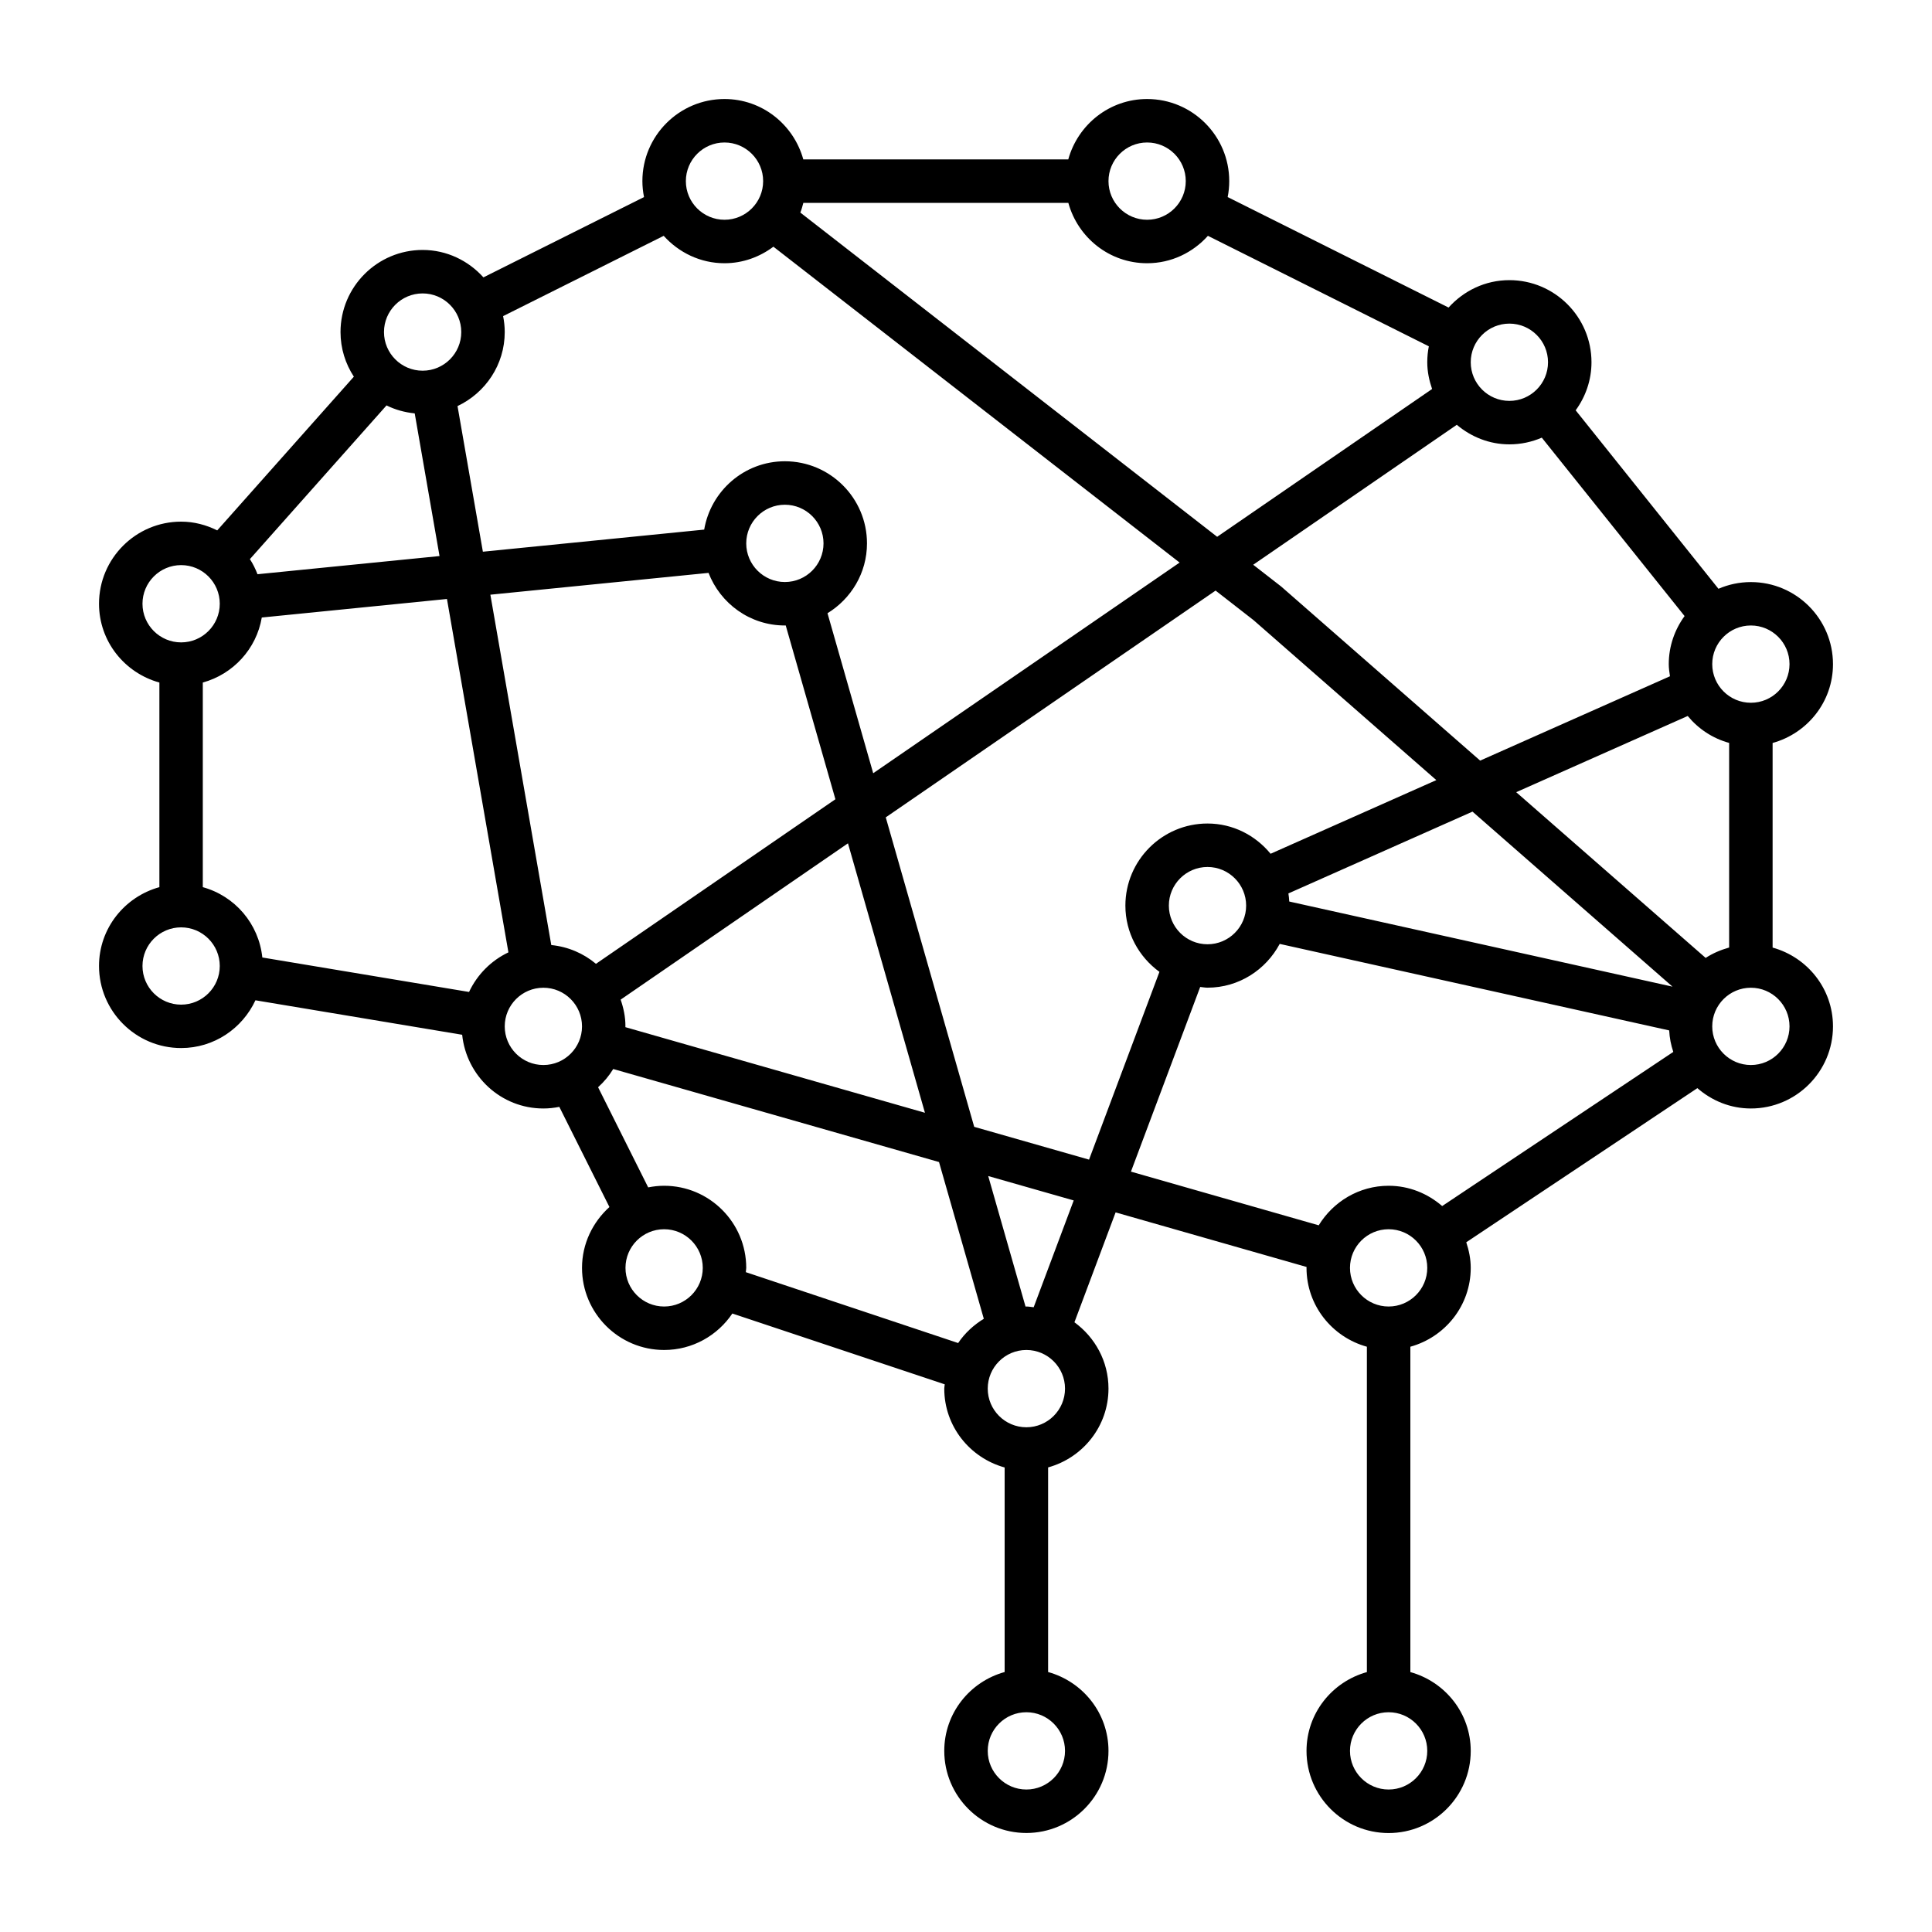 <svg enable-background="new 0 0 32 32" viewBox="0 0 32 32" xmlns="http://www.w3.org/2000/svg"><path d="m29.36 15.695v-3.389c.575-.159 1-.681 1-1.305 0-.75-.61-1.36-1.36-1.36-.191 0-.372.04-.537.111l-2.365-2.956c.163-.224.262-.498.262-.796 0-.75-.61-1.36-1.36-1.36-.401 0-.758.177-1.007.454l-3.659-1.83c.017-.085.026-.173.026-.264 0-.75-.61-1.36-1.36-1.36-.625 0-1.147.425-1.306 1h-4.389c-.159-.575-.681-1-1.305-1-.75 0-1.36.61-1.36 1.36 0 .091.01.179.027.264l-2.66 1.33c-.249-.276-.606-.454-1.007-.454-.75 0-1.36.61-1.36 1.36 0 .273.082.526.221.739l-2.263 2.546c-.181-.09-.382-.145-.598-.145-.75 0-1.36.61-1.36 1.36 0 .625.425 1.146 1 1.305v3.389c-.575.159-1 .681-1 1.305 0 .75.61 1.36 1.36 1.36.546 0 1.014-.325 1.231-.791l3.424.571c.071.685.643 1.221 1.345 1.221.091 0 .179-.01.264-.027l.83 1.659c-.276.25-.454.607-.454 1.008 0 .75.61 1.36 1.36 1.36.47 0 .885-.24 1.13-.604l3.518 1.173c-.002.024-.008.047-.008.071 0 .625.425 1.147 1 1.306v3.388c-.575.159-1 .681-1 1.306 0 .75.61 1.36 1.36 1.36s1.36-.61 1.36-1.36c0-.624-.425-1.147-1-1.306v-3.389c.575-.159 1-.681 1-1.306 0-.452-.224-.85-.564-1.098l.682-1.82 3.163.904c0 .005-.001.01-.001.015 0 .624.425 1.147 1 1.306v5.389c-.575.159-1 .681-1 1.306 0 .75.61 1.36 1.36 1.36s1.36-.61 1.36-1.36c0-.624-.425-1.147-1-1.306v-5.389c.575-.159 1-.681 1-1.306 0-.149-.03-.29-.074-.424l3.828-2.553c.239.208.546.337.886.337.75 0 1.36-.61 1.36-1.36 0-.624-.425-1.146-1-1.305zm-8.006-.763c-.002-.045-.007-.09-.014-.134l3.049-1.355 3.313 2.899zm-1.354.708c-.353 0-.64-.287-.64-.64s.287-.64.64-.64.64.287.64.64-.287.64-.64.64zm0-2c-.75 0-1.36.61-1.36 1.36 0 .452.224.85.564 1.097l-1.166 3.11-1.902-.543-1.465-5.126 5.463-3.756.628.489 3.028 2.65-2.745 1.22c-.249-.303-.622-.501-1.045-.501zm-10.869 2.013-1.009-5.803 3.612-.361v-.004c.196.51.687.875 1.266.875.005 0 .009-.001.014-.001l.823 2.879-3.966 2.726c-.205-.172-.459-.283-.74-.311zm3.869-6.013c-.353 0-.64-.287-.64-.64s.287-.64.64-.64.64.287.64.64-.287.64-.64.64zm-2.72 6.917 3.765-2.589 1.275 4.463-4.962-1.418c0-.005.001-.009.001-.014.001-.155-.031-.302-.079-.442zm13.849-9.521c.237.199.538.324.871.324.191 0 .372-.04.537-.111l2.365 2.955c-.163.224-.262.498-.262.796 0 .069.01.135.02.201l-3.144 1.397-3.295-2.883-.464-.361zm4.122 8.83-3.138-2.745 2.841-1.262c.176.213.412.371.686.446v3.389c-.139.039-.271.095-.389.172zm1.389-4.866c0 .353-.287.64-.64.64s-.64-.287-.64-.64.287-.64.64-.64.64.287.64.64zm-4.64-5.64c.353 0 .64.287.64.64s-.287.64-.64.64-.64-.287-.64-.64.287-.64.64-.64zm-6-3c.353 0 .64.287.64.64s-.287.64-.64.64-.64-.287-.64-.64.287-.64.64-.64zm0 2c.401 0 .758-.177 1.007-.454l3.659 1.83c-.017.085-.026.173-.026.264 0 .156.032.303.08.443l-3.56 2.448-6.904-5.37c.021-.051.035-.106.05-.161h4.389c.158.575.68 1 1.305 1zm-7-2c.353 0 .64.287.64.64s-.287.64-.64.64-.64-.287-.64-.64.287-.64.64-.64zm-1.007 1.546c.249.276.606.454 1.007.454.304 0 .583-.104.81-.274l6.728 5.232-5.075 3.489-.757-2.65c.39-.239.654-.666.654-1.157 0-.75-.61-1.36-1.36-1.36-.673 0-1.229.492-1.337 1.135v-.003l-3.665.366-.42-2.412c.461-.218.782-.684.782-1.226 0-.091-.01-.179-.027-.264zm-6.728 5.605c-.034-.088-.075-.172-.126-.25l2.263-2.546c.143.071.3.115.467.132l.411 2.363zm2.735-4.651c.353 0 .64.287.64.64s-.287.64-.64.64-.64-.287-.64-.64.287-.64.64-.64zm-4.64 5.14c0-.353.287-.64.64-.64s.64.287.64.64-.287.64-.64.64-.64-.287-.64-.64zm.64 6.64c-.353 0-.64-.287-.64-.64s.287-.64.64-.64.64.287.64.64-.287.64-.64.64zm4.769-.21-3.424-.571c-.059-.561-.455-1.018-.986-1.165v-3.389c.503-.139.888-.556.977-1.077l3.067-.307 1.018 5.853c-.286.136-.517.368-.652.656zm.591.57c0-.353.287-.64.64-.64s.64.287.64.64-.287.64-.64.64-.64-.287-.64-.64zm2.64 4.64c-.353 0-.64-.287-.64-.64s.287-.64.64-.64.64.287.64.64-.287.64-.64.64zm1.353-.569c.001-.024.007-.047.007-.071 0-.75-.61-1.36-1.36-1.36-.091 0-.179.01-.264.027l-.83-1.659c.098-.088.182-.189.251-.302l5.396 1.541.742 2.596c-.168.103-.315.238-.425.402zm5.287 7.929c0 .353-.287.64-.64.64s-.64-.287-.64-.64.287-.64.64-.64.64.287.64.64zm-.64-5.36c-.353 0-.64-.287-.64-.64s.287-.64.64-.64.64.287.64.64-.287.64-.64.64zm.121-1.988c-.041-.004-.08-.012-.121-.012-.005 0-.009.001-.014.001l-.618-2.162 1.416.404zm1.611-2.246 1.147-3.059c.041.004.08.012.121.012.519 0 .967-.296 1.196-.725l6.451 1.433c.006.124.03.243.068.356l-3.828 2.553c-.24-.207-.547-.336-.887-.336-.491 0-.918.264-1.158.655zm4.908 9.594c0 .353-.287.64-.64.64s-.64-.287-.64-.64.287-.64.64-.64.64.287.64.64zm-.64-7.36c-.353 0-.64-.287-.64-.64s.287-.64.64-.64.64.287.64.64-.287.64-.64.64zm6-4c-.353 0-.64-.287-.64-.64s.287-.64.64-.64.64.287.64.64-.287.64-.64.64z"/><path d="m0 0h32v32h-32z" fill="none"/></svg>